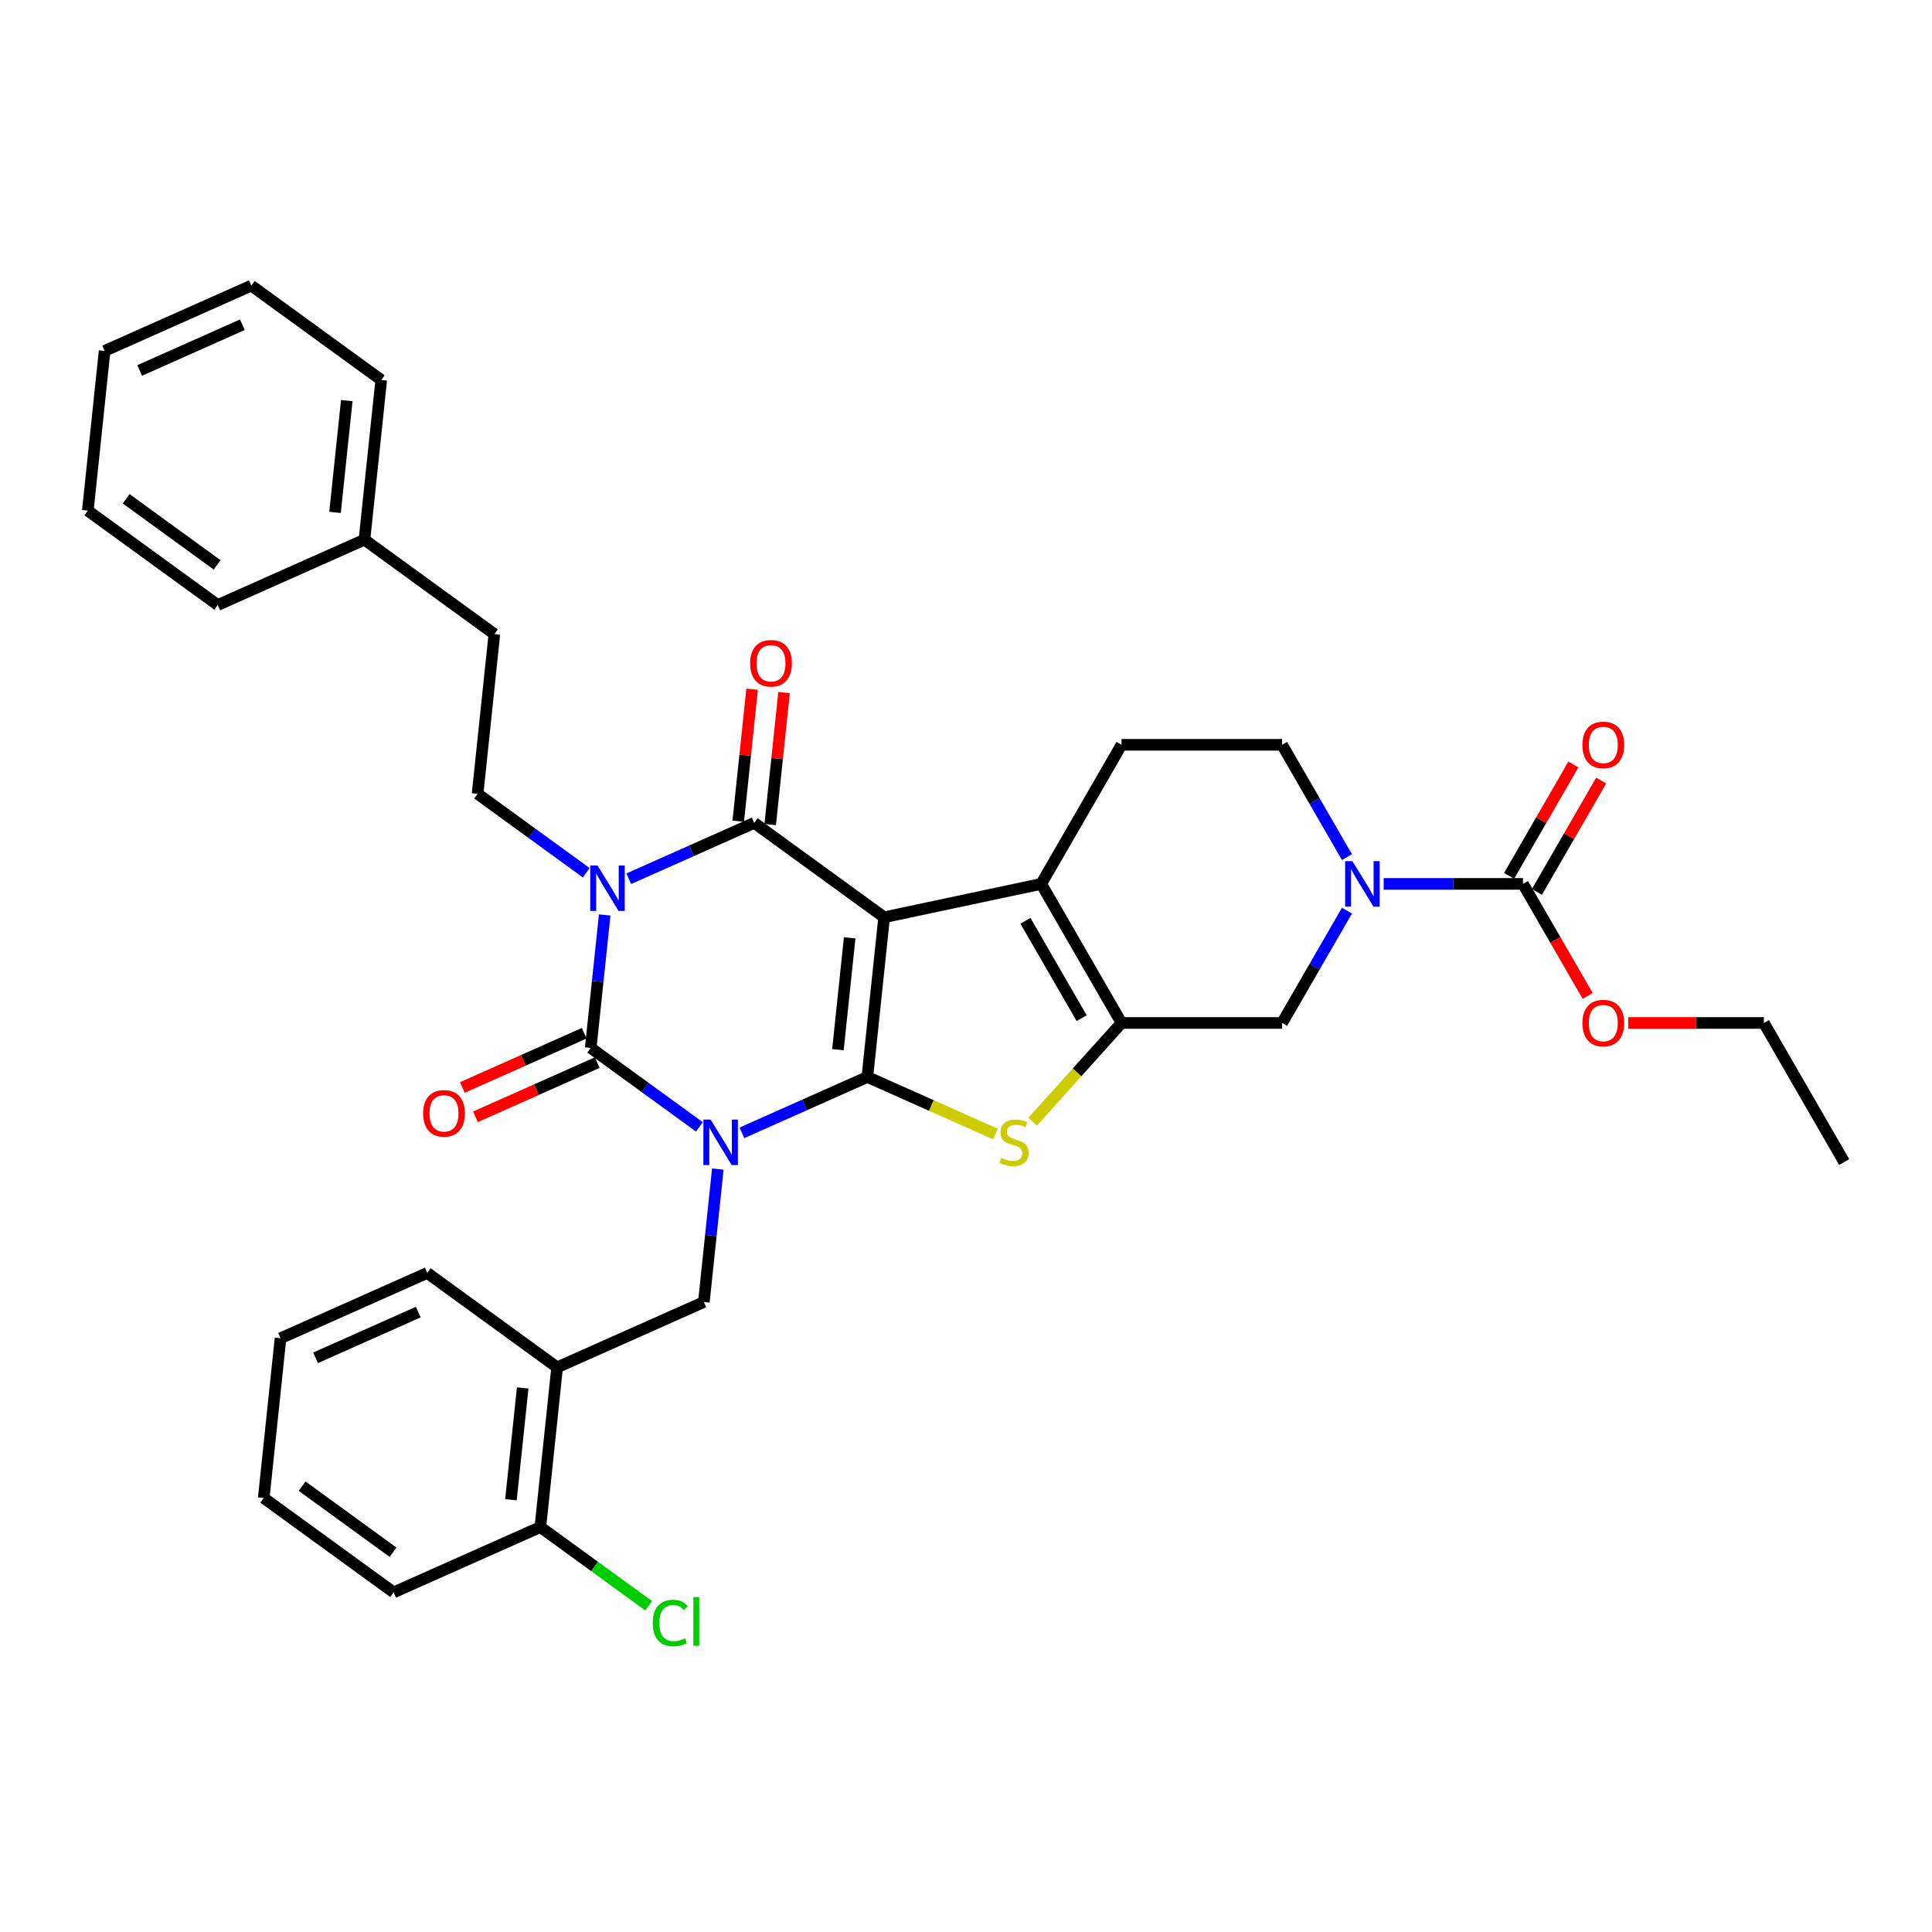 <?xml version='1.0' encoding='iso-8859-1'?>
<svg version='1.1' baseProfile='full'
              xmlns='http://www.w3.org/2000/svg'
                      xmlns:rdkit='http://www.rdkit.org/xml'
                      xmlns:xlink='http://www.w3.org/1999/xlink'
                  xml:space='preserve'
width='1000px' height='1000px' viewBox='0 0 1000 1000'>
<!-- END OF HEADER -->
<rect style='opacity:1.0;fill:#FFFFFF;stroke:none' width='1000' height='1000' x='0' y='0'> </rect>
<path class='bond-0' d='M 384.008,586.358 L 416.474,571.903' style='fill:none;fill-rule:evenodd;stroke:#0000FF;stroke-width:6px;stroke-linecap:butt;stroke-linejoin:miter;stroke-opacity:1' />
<path class='bond-0' d='M 416.474,571.903 L 448.939,557.449' style='fill:none;fill-rule:evenodd;stroke:#000000;stroke-width:6px;stroke-linecap:butt;stroke-linejoin:miter;stroke-opacity:1' />
<path class='bond-3' d='M 361.998,583.262 L 333.877,562.831' style='fill:none;fill-rule:evenodd;stroke:#0000FF;stroke-width:6px;stroke-linecap:butt;stroke-linejoin:miter;stroke-opacity:1' />
<path class='bond-3' d='M 333.877,562.831 L 305.756,542.399' style='fill:none;fill-rule:evenodd;stroke:#000000;stroke-width:6px;stroke-linecap:butt;stroke-linejoin:miter;stroke-opacity:1' />
<path class='bond-9' d='M 371.547,605.106 L 367.931,639.515' style='fill:none;fill-rule:evenodd;stroke:#0000FF;stroke-width:6px;stroke-linecap:butt;stroke-linejoin:miter;stroke-opacity:1' />
<path class='bond-9' d='M 367.931,639.515 L 364.314,673.925' style='fill:none;fill-rule:evenodd;stroke:#000000;stroke-width:6px;stroke-linecap:butt;stroke-linejoin:miter;stroke-opacity:1' />
<path class='bond-1' d='M 448.939,557.449 L 457.628,474.782' style='fill:none;fill-rule:evenodd;stroke:#000000;stroke-width:6px;stroke-linecap:butt;stroke-linejoin:miter;stroke-opacity:1' />
<path class='bond-1' d='M 433.709,543.311 L 439.791,485.444' style='fill:none;fill-rule:evenodd;stroke:#000000;stroke-width:6px;stroke-linecap:butt;stroke-linejoin:miter;stroke-opacity:1' />
<path class='bond-5' d='M 448.939,557.449 L 482.094,572.21' style='fill:none;fill-rule:evenodd;stroke:#000000;stroke-width:6px;stroke-linecap:butt;stroke-linejoin:miter;stroke-opacity:1' />
<path class='bond-5' d='M 482.094,572.21 L 515.249,586.972' style='fill:none;fill-rule:evenodd;stroke:#CCCC00;stroke-width:6px;stroke-linecap:butt;stroke-linejoin:miter;stroke-opacity:1' />
<path class='bond-6' d='M 457.628,474.782 L 538.934,457.5' style='fill:none;fill-rule:evenodd;stroke:#000000;stroke-width:6px;stroke-linecap:butt;stroke-linejoin:miter;stroke-opacity:1' />
<path class='bond-35' d='M 457.628,474.782 L 390.38,425.924' style='fill:none;fill-rule:evenodd;stroke:#000000;stroke-width:6px;stroke-linecap:butt;stroke-linejoin:miter;stroke-opacity:1' />
<path class='bond-2' d='M 312.989,473.581 L 309.372,507.99' style='fill:none;fill-rule:evenodd;stroke:#0000FF;stroke-width:6px;stroke-linecap:butt;stroke-linejoin:miter;stroke-opacity:1' />
<path class='bond-2' d='M 309.372,507.99 L 305.756,542.399' style='fill:none;fill-rule:evenodd;stroke:#000000;stroke-width:6px;stroke-linecap:butt;stroke-linejoin:miter;stroke-opacity:1' />
<path class='bond-4' d='M 325.45,454.833 L 357.915,440.378' style='fill:none;fill-rule:evenodd;stroke:#0000FF;stroke-width:6px;stroke-linecap:butt;stroke-linejoin:miter;stroke-opacity:1' />
<path class='bond-4' d='M 357.915,440.378 L 390.38,425.924' style='fill:none;fill-rule:evenodd;stroke:#000000;stroke-width:6px;stroke-linecap:butt;stroke-linejoin:miter;stroke-opacity:1' />
<path class='bond-12' d='M 303.439,451.737 L 275.318,431.305' style='fill:none;fill-rule:evenodd;stroke:#0000FF;stroke-width:6px;stroke-linecap:butt;stroke-linejoin:miter;stroke-opacity:1' />
<path class='bond-12' d='M 275.318,431.305 L 247.197,410.874' style='fill:none;fill-rule:evenodd;stroke:#000000;stroke-width:6px;stroke-linecap:butt;stroke-linejoin:miter;stroke-opacity:1' />
<path class='bond-15' d='M 302.375,534.806 L 270.849,548.842' style='fill:none;fill-rule:evenodd;stroke:#000000;stroke-width:6px;stroke-linecap:butt;stroke-linejoin:miter;stroke-opacity:1' />
<path class='bond-15' d='M 270.849,548.842 L 239.323,562.878' style='fill:none;fill-rule:evenodd;stroke:#FF0000;stroke-width:6px;stroke-linecap:butt;stroke-linejoin:miter;stroke-opacity:1' />
<path class='bond-15' d='M 309.136,549.993 L 277.61,564.029' style='fill:none;fill-rule:evenodd;stroke:#000000;stroke-width:6px;stroke-linecap:butt;stroke-linejoin:miter;stroke-opacity:1' />
<path class='bond-15' d='M 277.61,564.029 L 246.084,578.066' style='fill:none;fill-rule:evenodd;stroke:#FF0000;stroke-width:6px;stroke-linecap:butt;stroke-linejoin:miter;stroke-opacity:1' />
<path class='bond-16' d='M 398.647,426.792 L 402.237,392.632' style='fill:none;fill-rule:evenodd;stroke:#000000;stroke-width:6px;stroke-linecap:butt;stroke-linejoin:miter;stroke-opacity:1' />
<path class='bond-16' d='M 402.237,392.632 L 405.828,358.472' style='fill:none;fill-rule:evenodd;stroke:#FF0000;stroke-width:6px;stroke-linecap:butt;stroke-linejoin:miter;stroke-opacity:1' />
<path class='bond-16' d='M 382.114,425.055 L 385.704,390.895' style='fill:none;fill-rule:evenodd;stroke:#000000;stroke-width:6px;stroke-linecap:butt;stroke-linejoin:miter;stroke-opacity:1' />
<path class='bond-16' d='M 385.704,390.895 L 389.294,356.735' style='fill:none;fill-rule:evenodd;stroke:#FF0000;stroke-width:6px;stroke-linecap:butt;stroke-linejoin:miter;stroke-opacity:1' />
<path class='bond-7' d='M 534.501,580.567 L 557.498,555.026' style='fill:none;fill-rule:evenodd;stroke:#CCCC00;stroke-width:6px;stroke-linecap:butt;stroke-linejoin:miter;stroke-opacity:1' />
<path class='bond-7' d='M 557.498,555.026 L 580.495,529.486' style='fill:none;fill-rule:evenodd;stroke:#000000;stroke-width:6px;stroke-linecap:butt;stroke-linejoin:miter;stroke-opacity:1' />
<path class='bond-14' d='M 538.934,457.5 L 580.495,385.513' style='fill:none;fill-rule:evenodd;stroke:#000000;stroke-width:6px;stroke-linecap:butt;stroke-linejoin:miter;stroke-opacity:1' />
<path class='bond-36' d='M 538.934,457.5 L 580.495,529.486' style='fill:none;fill-rule:evenodd;stroke:#000000;stroke-width:6px;stroke-linecap:butt;stroke-linejoin:miter;stroke-opacity:1' />
<path class='bond-36' d='M 530.771,476.61 L 559.863,527' style='fill:none;fill-rule:evenodd;stroke:#000000;stroke-width:6px;stroke-linecap:butt;stroke-linejoin:miter;stroke-opacity:1' />
<path class='bond-11' d='M 580.495,529.486 L 663.617,529.486' style='fill:none;fill-rule:evenodd;stroke:#000000;stroke-width:6px;stroke-linecap:butt;stroke-linejoin:miter;stroke-opacity:1' />
<path class='bond-8' d='M 697.183,471.348 L 680.4,500.417' style='fill:none;fill-rule:evenodd;stroke:#0000FF;stroke-width:6px;stroke-linecap:butt;stroke-linejoin:miter;stroke-opacity:1' />
<path class='bond-8' d='M 680.4,500.417 L 663.617,529.486' style='fill:none;fill-rule:evenodd;stroke:#000000;stroke-width:6px;stroke-linecap:butt;stroke-linejoin:miter;stroke-opacity:1' />
<path class='bond-10' d='M 716.184,457.5 L 752.242,457.5' style='fill:none;fill-rule:evenodd;stroke:#0000FF;stroke-width:6px;stroke-linecap:butt;stroke-linejoin:miter;stroke-opacity:1' />
<path class='bond-10' d='M 752.242,457.5 L 788.301,457.5' style='fill:none;fill-rule:evenodd;stroke:#000000;stroke-width:6px;stroke-linecap:butt;stroke-linejoin:miter;stroke-opacity:1' />
<path class='bond-38' d='M 697.183,443.651 L 680.4,414.582' style='fill:none;fill-rule:evenodd;stroke:#0000FF;stroke-width:6px;stroke-linecap:butt;stroke-linejoin:miter;stroke-opacity:1' />
<path class='bond-38' d='M 680.4,414.582 L 663.617,385.513' style='fill:none;fill-rule:evenodd;stroke:#000000;stroke-width:6px;stroke-linecap:butt;stroke-linejoin:miter;stroke-opacity:1' />
<path class='bond-13' d='M 364.314,673.925 L 288.378,707.734' style='fill:none;fill-rule:evenodd;stroke:#000000;stroke-width:6px;stroke-linecap:butt;stroke-linejoin:miter;stroke-opacity:1' />
<path class='bond-18' d='M 795.499,461.656 L 812.138,432.836' style='fill:none;fill-rule:evenodd;stroke:#000000;stroke-width:6px;stroke-linecap:butt;stroke-linejoin:miter;stroke-opacity:1' />
<path class='bond-18' d='M 812.138,432.836 L 828.777,404.017' style='fill:none;fill-rule:evenodd;stroke:#FF0000;stroke-width:6px;stroke-linecap:butt;stroke-linejoin:miter;stroke-opacity:1' />
<path class='bond-18' d='M 781.102,453.343 L 797.741,424.524' style='fill:none;fill-rule:evenodd;stroke:#000000;stroke-width:6px;stroke-linecap:butt;stroke-linejoin:miter;stroke-opacity:1' />
<path class='bond-18' d='M 797.741,424.524 L 814.38,395.704' style='fill:none;fill-rule:evenodd;stroke:#FF0000;stroke-width:6px;stroke-linecap:butt;stroke-linejoin:miter;stroke-opacity:1' />
<path class='bond-20' d='M 788.301,457.5 L 805.045,486.502' style='fill:none;fill-rule:evenodd;stroke:#000000;stroke-width:6px;stroke-linecap:butt;stroke-linejoin:miter;stroke-opacity:1' />
<path class='bond-20' d='M 805.045,486.502 L 821.79,515.504' style='fill:none;fill-rule:evenodd;stroke:#FF0000;stroke-width:6px;stroke-linecap:butt;stroke-linejoin:miter;stroke-opacity:1' />
<path class='bond-21' d='M 247.197,410.874 L 255.885,328.207' style='fill:none;fill-rule:evenodd;stroke:#000000;stroke-width:6px;stroke-linecap:butt;stroke-linejoin:miter;stroke-opacity:1' />
<path class='bond-19' d='M 288.378,707.734 L 279.69,790.401' style='fill:none;fill-rule:evenodd;stroke:#000000;stroke-width:6px;stroke-linecap:butt;stroke-linejoin:miter;stroke-opacity:1' />
<path class='bond-19' d='M 270.542,718.396 L 264.459,776.263' style='fill:none;fill-rule:evenodd;stroke:#000000;stroke-width:6px;stroke-linecap:butt;stroke-linejoin:miter;stroke-opacity:1' />
<path class='bond-24' d='M 288.378,707.734 L 221.131,658.875' style='fill:none;fill-rule:evenodd;stroke:#000000;stroke-width:6px;stroke-linecap:butt;stroke-linejoin:miter;stroke-opacity:1' />
<path class='bond-17' d='M 580.495,385.513 L 663.617,385.513' style='fill:none;fill-rule:evenodd;stroke:#000000;stroke-width:6px;stroke-linecap:butt;stroke-linejoin:miter;stroke-opacity:1' />
<path class='bond-22' d='M 279.69,790.401 L 307.736,810.777' style='fill:none;fill-rule:evenodd;stroke:#000000;stroke-width:6px;stroke-linecap:butt;stroke-linejoin:miter;stroke-opacity:1' />
<path class='bond-22' d='M 307.736,810.777 L 335.782,831.154' style='fill:none;fill-rule:evenodd;stroke:#00CC00;stroke-width:6px;stroke-linecap:butt;stroke-linejoin:miter;stroke-opacity:1' />
<path class='bond-25' d='M 279.69,790.401 L 203.754,824.209' style='fill:none;fill-rule:evenodd;stroke:#000000;stroke-width:6px;stroke-linecap:butt;stroke-linejoin:miter;stroke-opacity:1' />
<path class='bond-26' d='M 842.746,529.486 L 877.865,529.486' style='fill:none;fill-rule:evenodd;stroke:#FF0000;stroke-width:6px;stroke-linecap:butt;stroke-linejoin:miter;stroke-opacity:1' />
<path class='bond-26' d='M 877.865,529.486 L 912.984,529.486' style='fill:none;fill-rule:evenodd;stroke:#000000;stroke-width:6px;stroke-linecap:butt;stroke-linejoin:miter;stroke-opacity:1' />
<path class='bond-23' d='M 255.885,328.207 L 188.638,279.349' style='fill:none;fill-rule:evenodd;stroke:#000000;stroke-width:6px;stroke-linecap:butt;stroke-linejoin:miter;stroke-opacity:1' />
<path class='bond-27' d='M 188.638,279.349 L 197.327,196.682' style='fill:none;fill-rule:evenodd;stroke:#000000;stroke-width:6px;stroke-linecap:butt;stroke-linejoin:miter;stroke-opacity:1' />
<path class='bond-27' d='M 173.408,265.211 L 179.49,207.345' style='fill:none;fill-rule:evenodd;stroke:#000000;stroke-width:6px;stroke-linecap:butt;stroke-linejoin:miter;stroke-opacity:1' />
<path class='bond-28' d='M 188.638,279.349 L 112.702,313.158' style='fill:none;fill-rule:evenodd;stroke:#000000;stroke-width:6px;stroke-linecap:butt;stroke-linejoin:miter;stroke-opacity:1' />
<path class='bond-29' d='M 221.131,658.875 L 145.195,692.684' style='fill:none;fill-rule:evenodd;stroke:#000000;stroke-width:6px;stroke-linecap:butt;stroke-linejoin:miter;stroke-opacity:1' />
<path class='bond-29' d='M 216.502,679.134 L 163.347,702.8' style='fill:none;fill-rule:evenodd;stroke:#000000;stroke-width:6px;stroke-linecap:butt;stroke-linejoin:miter;stroke-opacity:1' />
<path class='bond-37' d='M 203.754,824.209 L 136.506,775.351' style='fill:none;fill-rule:evenodd;stroke:#000000;stroke-width:6px;stroke-linecap:butt;stroke-linejoin:miter;stroke-opacity:1' />
<path class='bond-37' d='M 203.438,803.431 L 156.365,769.231' style='fill:none;fill-rule:evenodd;stroke:#000000;stroke-width:6px;stroke-linecap:butt;stroke-linejoin:miter;stroke-opacity:1' />
<path class='bond-30' d='M 912.984,529.486 L 954.545,601.472' style='fill:none;fill-rule:evenodd;stroke:#000000;stroke-width:6px;stroke-linecap:butt;stroke-linejoin:miter;stroke-opacity:1' />
<path class='bond-33' d='M 197.327,196.682 L 130.079,147.824' style='fill:none;fill-rule:evenodd;stroke:#000000;stroke-width:6px;stroke-linecap:butt;stroke-linejoin:miter;stroke-opacity:1' />
<path class='bond-32' d='M 112.702,313.158 L 45.455,264.3' style='fill:none;fill-rule:evenodd;stroke:#000000;stroke-width:6px;stroke-linecap:butt;stroke-linejoin:miter;stroke-opacity:1' />
<path class='bond-32' d='M 112.386,292.38 L 65.313,258.179' style='fill:none;fill-rule:evenodd;stroke:#000000;stroke-width:6px;stroke-linecap:butt;stroke-linejoin:miter;stroke-opacity:1' />
<path class='bond-31' d='M 145.195,692.684 L 136.506,775.351' style='fill:none;fill-rule:evenodd;stroke:#000000;stroke-width:6px;stroke-linecap:butt;stroke-linejoin:miter;stroke-opacity:1' />
<path class='bond-34' d='M 45.455,264.3 L 54.143,181.633' style='fill:none;fill-rule:evenodd;stroke:#000000;stroke-width:6px;stroke-linecap:butt;stroke-linejoin:miter;stroke-opacity:1' />
<path class='bond-39' d='M 130.079,147.824 L 54.143,181.633' style='fill:none;fill-rule:evenodd;stroke:#000000;stroke-width:6px;stroke-linecap:butt;stroke-linejoin:miter;stroke-opacity:1' />
<path class='bond-39' d='M 125.451,168.083 L 72.295,191.749' style='fill:none;fill-rule:evenodd;stroke:#000000;stroke-width:6px;stroke-linecap:butt;stroke-linejoin:miter;stroke-opacity:1' />
<path  class='atom-0' d='M 367.799 579.487
L 375.513 591.956
Q 376.278 593.186, 377.508 595.414
Q 378.738 597.641, 378.805 597.774
L 378.805 579.487
L 381.93 579.487
L 381.93 603.028
L 378.705 603.028
L 370.426 589.396
Q 369.462 587.8, 368.431 585.971
Q 367.434 584.142, 367.135 583.577
L 367.135 603.028
L 364.076 603.028
L 364.076 579.487
L 367.799 579.487
' fill='#0000FF'/>
<path  class='atom-3' d='M 309.241 447.962
L 316.954 460.431
Q 317.719 461.661, 318.949 463.889
Q 320.18 466.116, 320.246 466.249
L 320.246 447.962
L 323.372 447.962
L 323.372 471.503
L 320.146 471.503
L 311.867 457.871
Q 310.903 456.275, 309.872 454.446
Q 308.875 452.617, 308.576 452.052
L 308.576 471.503
L 305.517 471.503
L 305.517 447.962
L 309.241 447.962
' fill='#0000FF'/>
<path  class='atom-6' d='M 518.225 599.337
Q 518.491 599.437, 519.588 599.902
Q 520.686 600.368, 521.883 600.667
Q 523.113 600.933, 524.31 600.933
Q 526.538 600.933, 527.834 599.869
Q 529.131 598.772, 529.131 596.877
Q 529.131 595.58, 528.466 594.782
Q 527.834 593.984, 526.837 593.552
Q 525.839 593.12, 524.177 592.621
Q 522.082 591.989, 520.819 591.391
Q 519.588 590.792, 518.691 589.529
Q 517.826 588.265, 517.826 586.137
Q 517.826 583.178, 519.821 581.349
Q 521.849 579.521, 525.839 579.521
Q 528.566 579.521, 531.658 580.817
L 530.893 583.378
Q 528.067 582.214, 525.939 582.214
Q 523.645 582.214, 522.381 583.178
Q 521.118 584.109, 521.151 585.738
Q 521.151 587.002, 521.783 587.766
Q 522.448 588.531, 523.379 588.963
Q 524.343 589.396, 525.939 589.894
Q 528.067 590.559, 529.33 591.224
Q 530.594 591.889, 531.492 593.253
Q 532.423 594.582, 532.423 596.877
Q 532.423 600.135, 530.228 601.897
Q 528.067 603.626, 524.443 603.626
Q 522.348 603.626, 520.752 603.161
Q 519.189 602.728, 517.328 601.964
L 518.225 599.337
' fill='#CCCC00'/>
<path  class='atom-9' d='M 699.975 445.729
L 707.689 458.198
Q 708.453 459.428, 709.684 461.656
Q 710.914 463.883, 710.98 464.016
L 710.98 445.729
L 714.106 445.729
L 714.106 469.27
L 710.881 469.27
L 702.602 455.638
Q 701.637 454.042, 700.607 452.213
Q 699.609 450.384, 699.31 449.819
L 699.31 469.27
L 696.251 469.27
L 696.251 445.729
L 699.975 445.729
' fill='#0000FF'/>
<path  class='atom-16' d='M 219.014 576.275
Q 219.014 570.623, 221.806 567.464
Q 224.599 564.305, 229.819 564.305
Q 235.04 564.305, 237.832 567.464
Q 240.625 570.623, 240.625 576.275
Q 240.625 581.994, 237.799 585.252
Q 234.973 588.477, 229.819 588.477
Q 224.633 588.477, 221.806 585.252
Q 219.014 582.027, 219.014 576.275
M 229.819 585.817
Q 233.41 585.817, 235.339 583.423
Q 237.3 580.996, 237.3 576.275
Q 237.3 571.653, 235.339 569.326
Q 233.41 566.965, 229.819 566.965
Q 226.229 566.965, 224.267 569.293
Q 222.338 571.62, 222.338 576.275
Q 222.338 581.03, 224.267 583.423
Q 226.229 585.817, 229.819 585.817
' fill='#FF0000'/>
<path  class='atom-17' d='M 388.263 343.323
Q 388.263 337.671, 391.056 334.512
Q 393.849 331.353, 399.069 331.353
Q 404.289 331.353, 407.082 334.512
Q 409.875 337.671, 409.875 343.323
Q 409.875 349.042, 407.049 352.3
Q 404.222 355.525, 399.069 355.525
Q 393.882 355.525, 391.056 352.3
Q 388.263 349.075, 388.263 343.323
M 399.069 352.865
Q 402.66 352.865, 404.588 350.472
Q 406.55 348.044, 406.55 343.323
Q 406.55 338.701, 404.588 336.374
Q 402.66 334.013, 399.069 334.013
Q 395.478 334.013, 393.516 336.341
Q 391.588 338.668, 391.588 343.323
Q 391.588 348.078, 393.516 350.472
Q 395.478 352.865, 399.069 352.865
' fill='#FF0000'/>
<path  class='atom-19' d='M 819.056 385.58
Q 819.056 379.928, 821.849 376.769
Q 824.642 373.61, 829.862 373.61
Q 835.082 373.61, 837.875 376.769
Q 840.668 379.928, 840.668 385.58
Q 840.668 391.299, 837.842 394.557
Q 835.015 397.782, 829.862 397.782
Q 824.675 397.782, 821.849 394.557
Q 819.056 391.332, 819.056 385.58
M 829.862 395.122
Q 833.453 395.122, 835.381 392.728
Q 837.343 390.301, 837.343 385.58
Q 837.343 380.958, 835.381 378.631
Q 833.453 376.27, 829.862 376.27
Q 826.271 376.27, 824.309 378.598
Q 822.381 380.925, 822.381 385.58
Q 822.381 390.335, 824.309 392.728
Q 826.271 395.122, 829.862 395.122
' fill='#FF0000'/>
<path  class='atom-21' d='M 819.056 529.552
Q 819.056 523.9, 821.849 520.741
Q 824.642 517.583, 829.862 517.583
Q 835.082 517.583, 837.875 520.741
Q 840.668 523.9, 840.668 529.552
Q 840.668 535.271, 837.842 538.529
Q 835.015 541.755, 829.862 541.755
Q 824.675 541.755, 821.849 538.529
Q 819.056 535.304, 819.056 529.552
M 829.862 539.095
Q 833.453 539.095, 835.381 536.701
Q 837.343 534.273, 837.343 529.552
Q 837.343 524.931, 835.381 522.603
Q 833.453 520.242, 829.862 520.242
Q 826.271 520.242, 824.309 522.57
Q 822.381 524.897, 822.381 529.552
Q 822.381 534.307, 824.309 536.701
Q 826.271 539.095, 829.862 539.095
' fill='#FF0000'/>
<path  class='atom-23' d='M 337.86 840.073
Q 337.86 834.221, 340.586 831.163
Q 343.346 828.07, 348.566 828.07
Q 353.421 828.07, 356.014 831.495
L 353.82 833.29
Q 351.924 830.797, 348.566 830.797
Q 345.009 830.797, 343.113 833.191
Q 341.251 835.551, 341.251 840.073
Q 341.251 844.728, 343.18 847.122
Q 345.142 849.516, 348.932 849.516
Q 351.525 849.516, 354.551 847.953
L 355.482 850.447
Q 354.252 851.245, 352.39 851.71
Q 350.528 852.176, 348.466 852.176
Q 343.346 852.176, 340.586 849.05
Q 337.86 845.925, 337.86 840.073
' fill='#00CC00'/>
<path  class='atom-23' d='M 358.873 826.641
L 361.932 826.641
L 361.932 851.877
L 358.873 851.877
L 358.873 826.641
' fill='#00CC00'/>
</svg>

